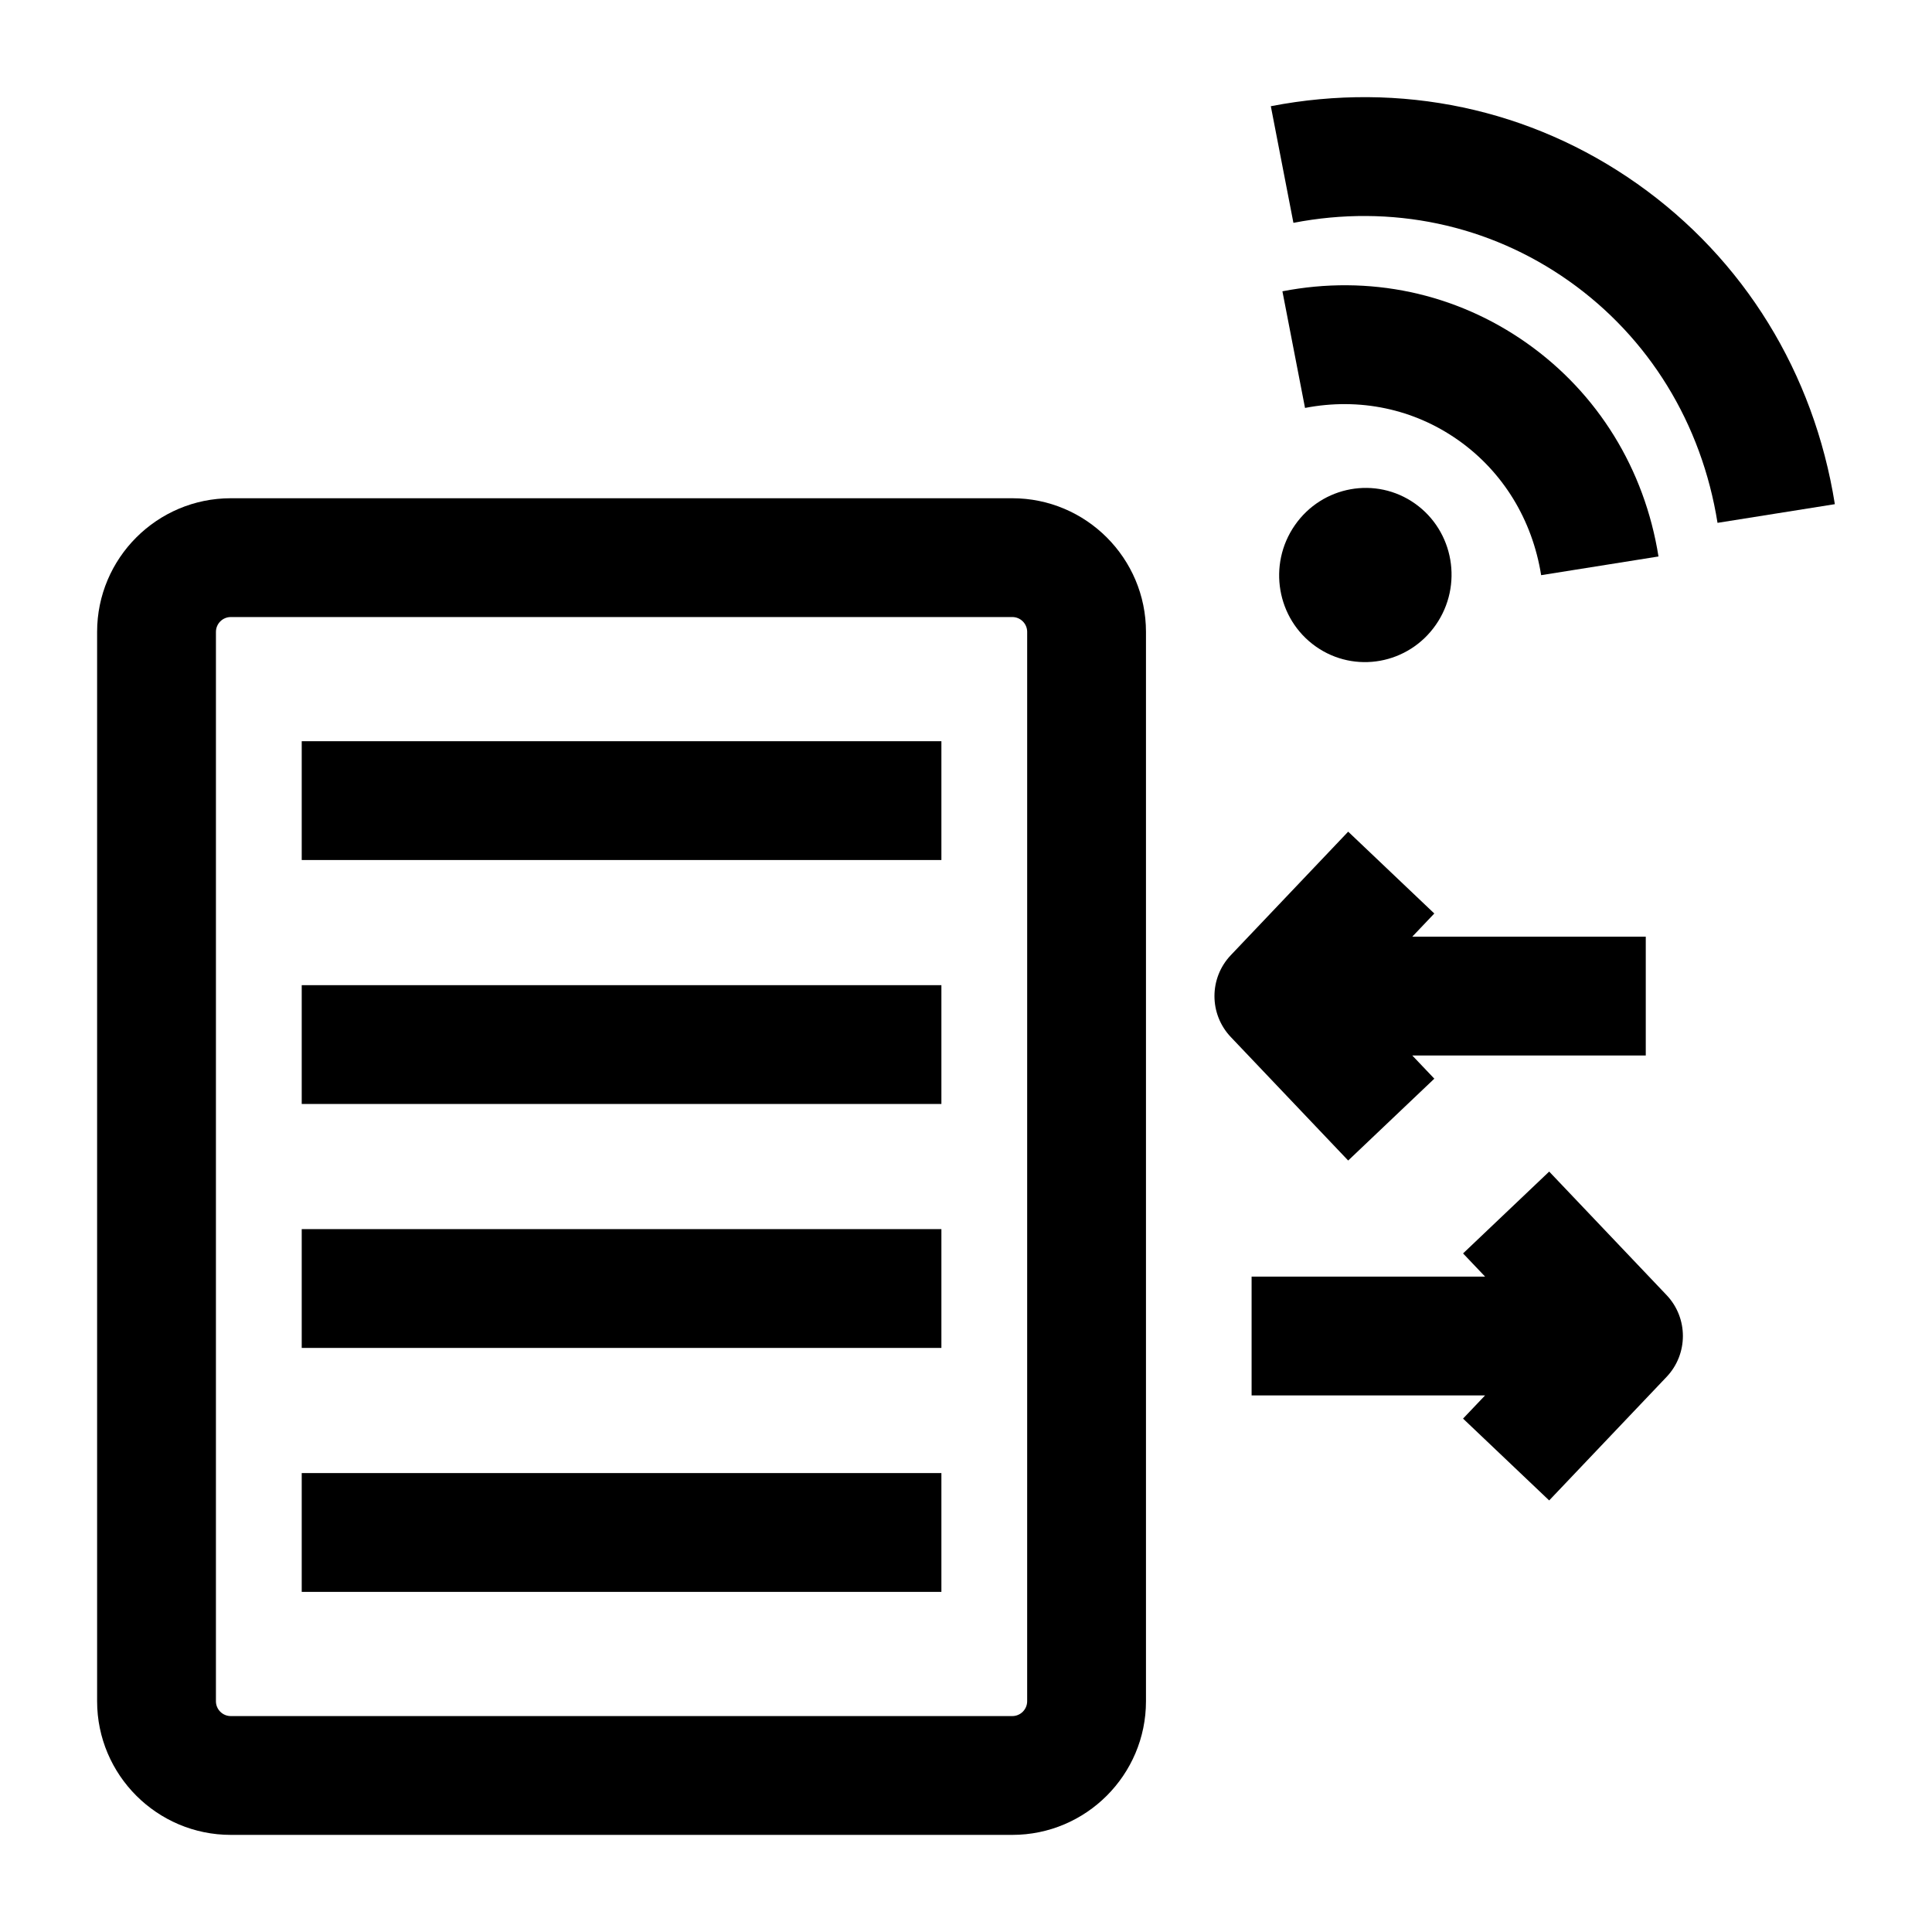 <?xml version="1.0" encoding="UTF-8"?>
<!-- Uploaded to: ICON Repo, www.iconrepo.com, Generator: ICON Repo Mixer Tools -->
<svg fill="#000000" width="800px" height="800px" version="1.1" viewBox="144 144 512 512" xmlns="http://www.w3.org/2000/svg">
 <g>
  <path d="m412.27 276.04h-207.11c-19.535 0-35.426 15.891-35.426 35.422v283.38c0.004 19.535 15.895 35.422 35.426 35.422h207.11c19.535 0 35.426-15.891 35.426-35.422v-283.38c0-19.531-15.891-35.422-35.426-35.422zm3.938 318.8c0 2.172-1.766 3.938-3.938 3.938h-207.11c-2.172 0-3.938-1.766-3.938-3.938l0.004-283.38c0-2.172 1.766-3.938 3.938-3.938h207.11c2.172 0 3.938 1.766 3.938 3.938z"/>
  <path d="m223.96 405.08h169.52v31.484h-169.52z"/>
  <path d="m223.96 340.43h169.52v31.484h-169.52z"/>
  <path d="m223.96 469.73h169.52v31.484h-169.52z"/>
  <path d="m223.96 534.38h169.52v31.484h-169.52z"/>
  <path d="m577.93 192.74c-28.238-19.949-62.742-27.258-97.148-20.594l5.988 30.91c25.906-5.019 51.828 0.449 72.992 15.398 21.207 14.98 35.199 37.746 39.398 64.105l31.094-4.949c-5.543-34.812-24.125-64.953-52.324-84.871z"/>
  <path d="m530.47 260.66c11.809 8.34 19.602 21.043 21.949 35.766l31.098-4.953c-3.691-23.176-16.078-43.254-34.879-56.531-18.84-13.309-41.852-18.191-64.785-13.746l5.992 30.91c14.43-2.793 28.855 0.242 40.625 8.555z"/>
  <path d="m492.69 315.32c10.316 7.289 24.566 4.719 31.828-5.738 7.258-10.457 4.777-24.844-5.539-32.133-10.316-7.289-24.566-4.719-31.828 5.738-7.262 10.457-4.781 24.844 5.539 32.133z"/>
  <path d="m554.55 454.48-22.824 21.691 5.84 6.144h-61.879v31.484h61.875l-5.84 6.144 22.824 21.688 31.109-32.734c5.773-6.078 5.773-15.613 0-21.691z"/>
  <path d="m524.11 429.86-5.84-6.144h61.875v-31.484h-61.879l5.84-6.144-22.824-21.688-31.109 32.734c-5.773 6.078-5.773 15.613 0 21.688l31.109 32.73z"/>
 </g>
</svg>